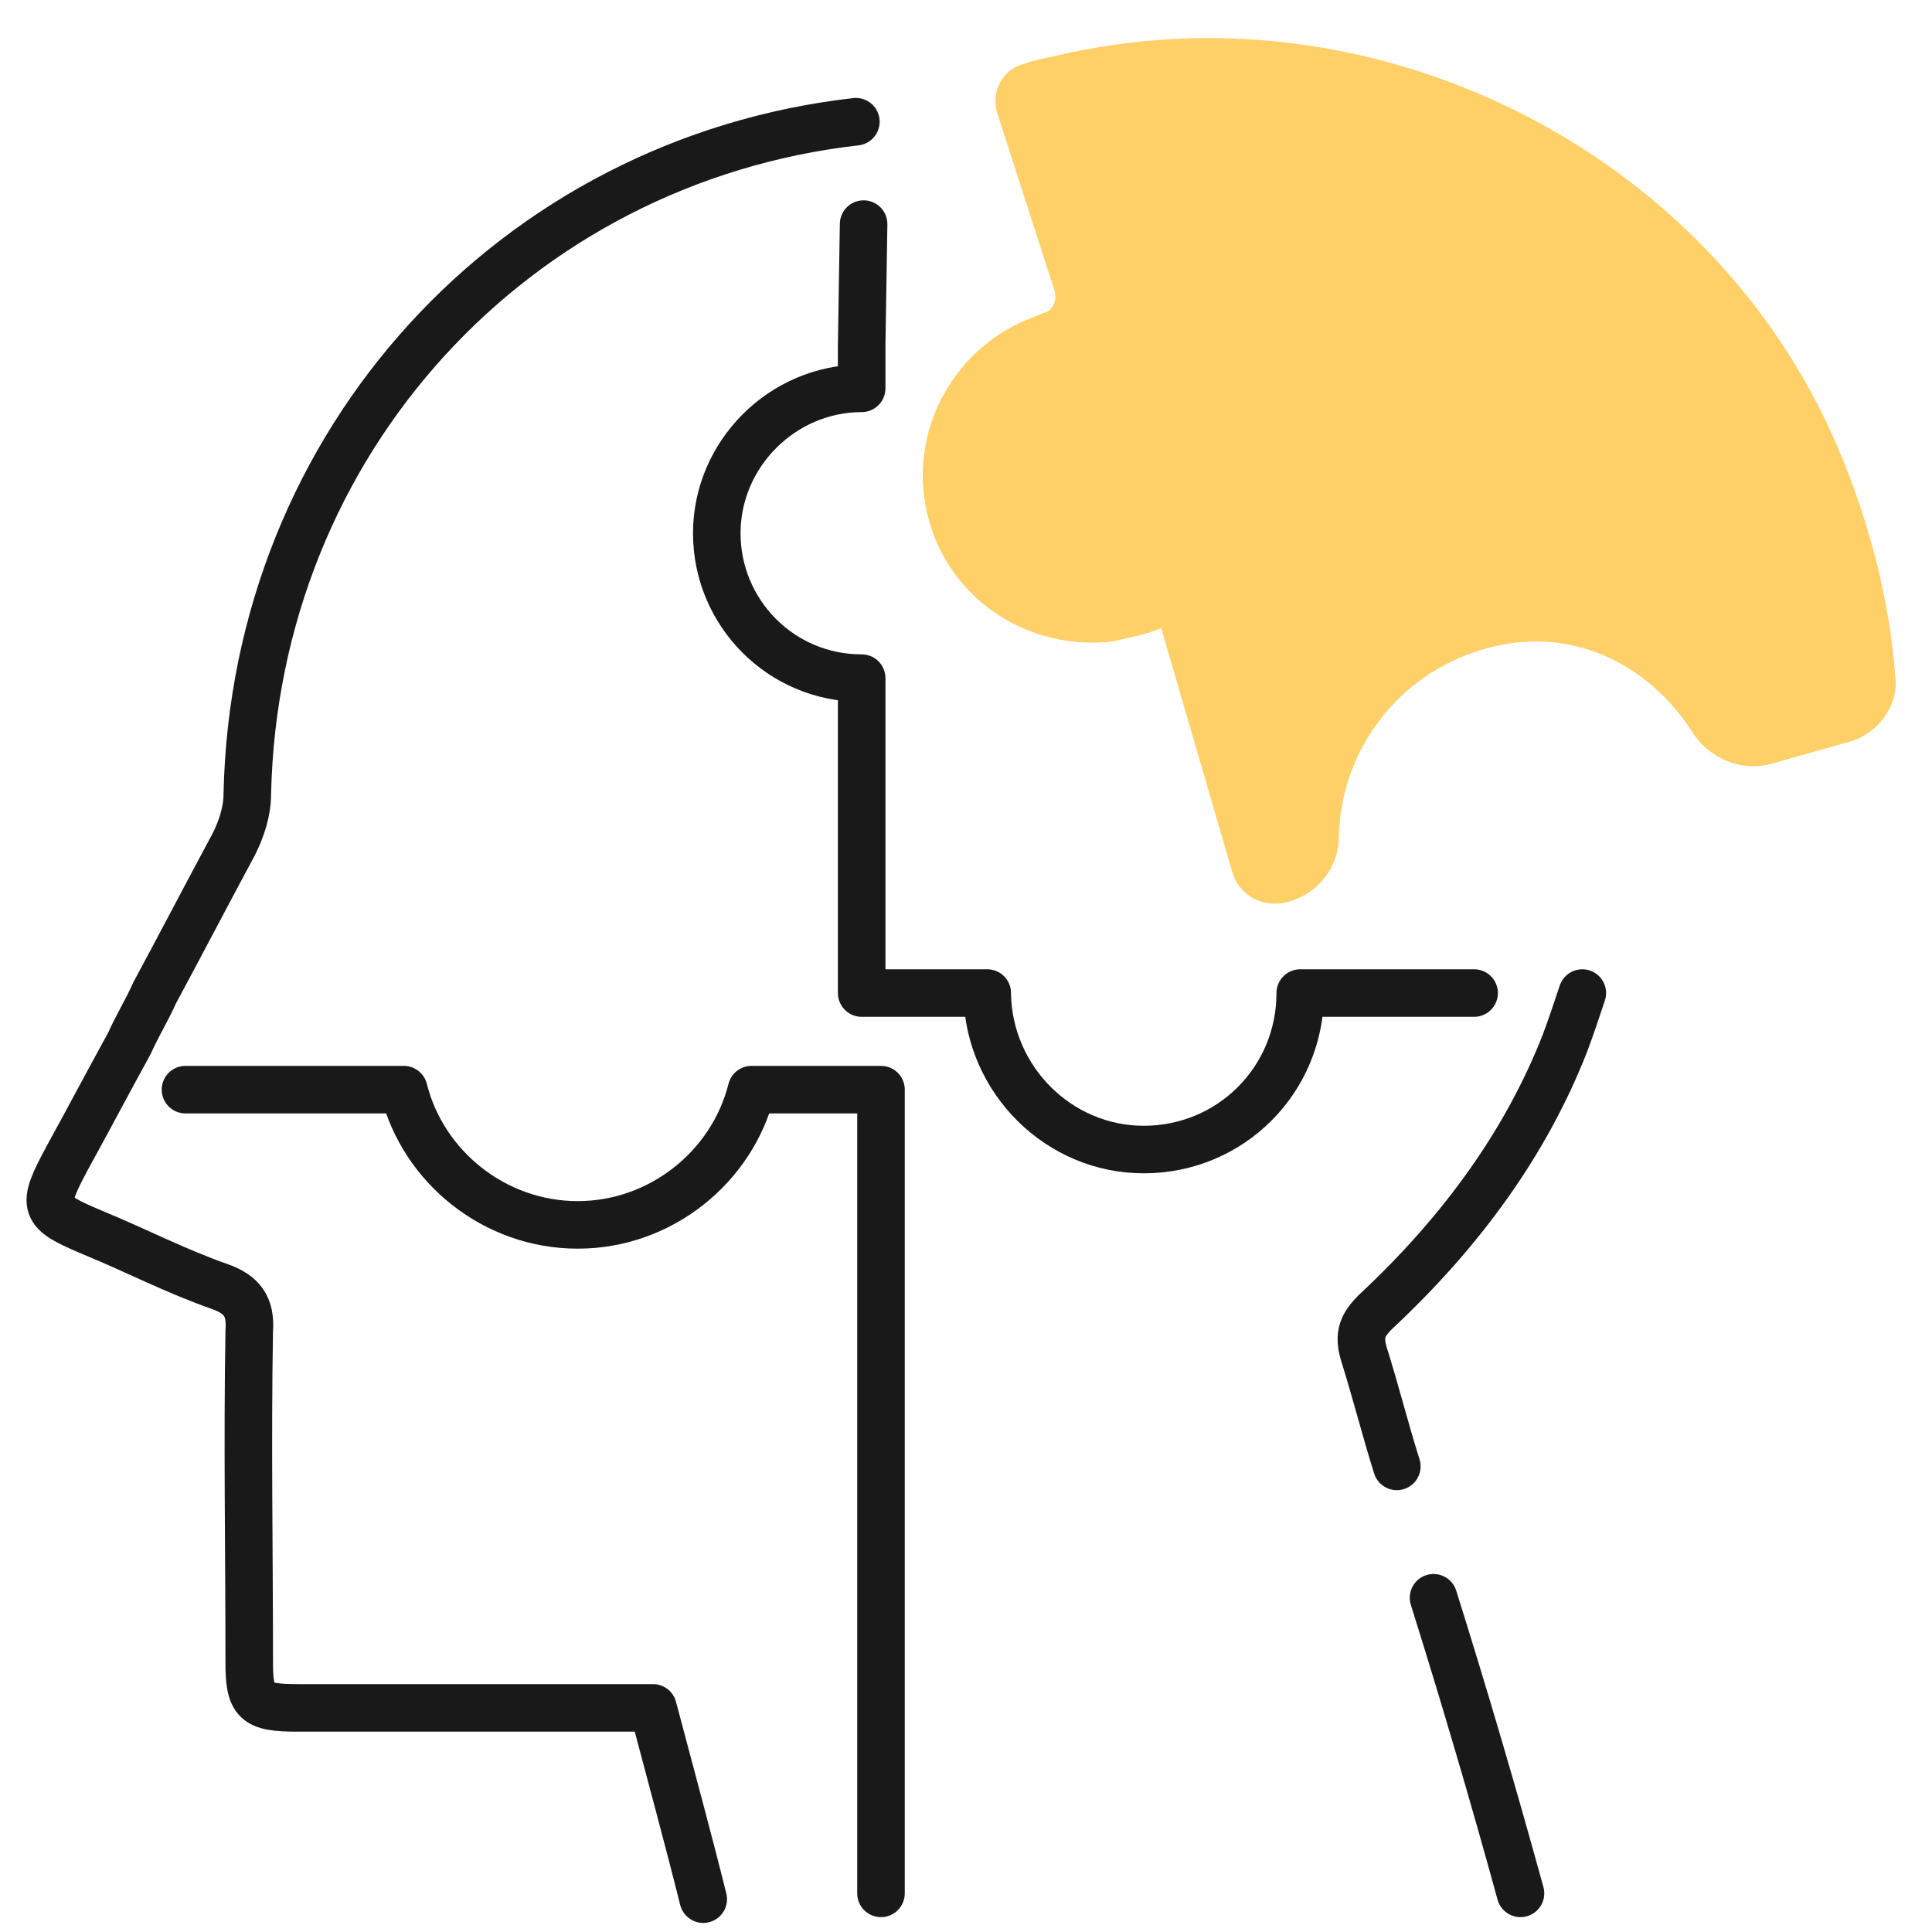 <?xml version="1.0" encoding="utf-8"?>
<!-- Generator: Adobe Illustrator 24.0.0, SVG Export Plug-In . SVG Version: 6.00 Build 0)  -->
<svg version="1.1" id="Layer_1" xmlns="http://www.w3.org/2000/svg" xmlns:xlink="http://www.w3.org/1999/xlink" x="0px" y="0px"
	 viewBox="0 0 100 100" style="enable-background:new 0 0 100 100;" xml:space="preserve">
<style type="text/css">
	.st0{fill:none;stroke:#191919;stroke-width:2.461;stroke-linecap:round;stroke-linejoin:round;stroke-miterlimit:10;}
	.st1{fill:#FFD068;}
</style>
<g>
	<g>
		<g>
			<path class="st0" d="M78.7,98c-1.4-5.1-2.9-10.2-4.5-15.3"/>
		</g>
		<g>
			<g>
				<path class="st0" d="M44.3,6.3c-17.6,2-31.1,16.5-31.5,34.8c0,0.9-0.3,1.8-0.7,2.6c-1.4,2.6-2.7,5.1-4.1,7.7
					c-0.4,0.9-0.9,1.7-1.3,2.6c-1.1,2-2.1,3.9-3.2,5.9c-1.4,2.6-1.3,2.8,1.3,3.9c2.2,0.9,4.3,2,6.6,2.8c1.1,0.4,1.6,1,1.5,2.3
					c-0.1,5.7,0,11.4,0,17.1c0,2.1,0.3,2.4,2.5,2.4c1.7,0,3.3,0,5,0h13.4c0.9,3.4,1.8,6.7,2.6,9.9 M72.3,75.9
					c-0.6-1.9-1.1-3.9-1.7-5.8c-0.3-1-0.1-1.5,0.6-2.2C75.7,63.7,79,59.1,81,54c0.3-0.8,0.6-1.7,0.9-2.6"/>
			</g>
		</g>
	</g>
</g>
<path class="st1" d="M95.7,38.4l-3.9,1.1c-1.6,0.5-3.3-0.2-4.2-1.6c-2.3-3.6-6.4-5.6-10.8-4.3c-4.5,1.3-7.4,5.3-7.5,9.7
	c0,1.6-1.1,3-2.7,3.4l0,0c-1.2,0.3-2.4-0.3-2.8-1.5l-3.7-12.7c-0.4,0.2-0.8,0.3-1.2,0.4c-0.4,0.1-0.9,0.2-1.3,0.3
	c-4.2,0.5-8.3-2-9.5-6.2s0.9-8.5,4.7-10.3c0.4-0.2,0.8-0.3,1.2-0.5l0,0c0.5-0.1,0.7-0.6,0.6-1.1l-3-9.3c-0.3-1.1,0.3-2.2,1.4-2.5
	c0.6-0.2,1.1-0.3,1.6-0.4C71-1,88.5,7.7,95.1,23.1c1.7,4,2.7,8,3,11.9C98.3,36.5,97.2,38,95.7,38.4z"/>
<path class="st0" d="M9.6,56.4h11.3c1,4,4.7,7,9,7s8-3,9-7h6.7V98"/>
<path class="st0" d="M76.3,51.4h-6.8h-1h-1.2c0,4.5-3.6,8.1-8.1,8.1c-4.4,0-8-3.6-8.1-8c0,0,0,0,0-0.1l0,0H49h-4.4V37.3V36v-0.9
	c-4.2,0-7.5-3.4-7.5-7.5s3.4-7.5,7.5-7.5v-1.2v-1l0.1-6.3"/>
</svg>
